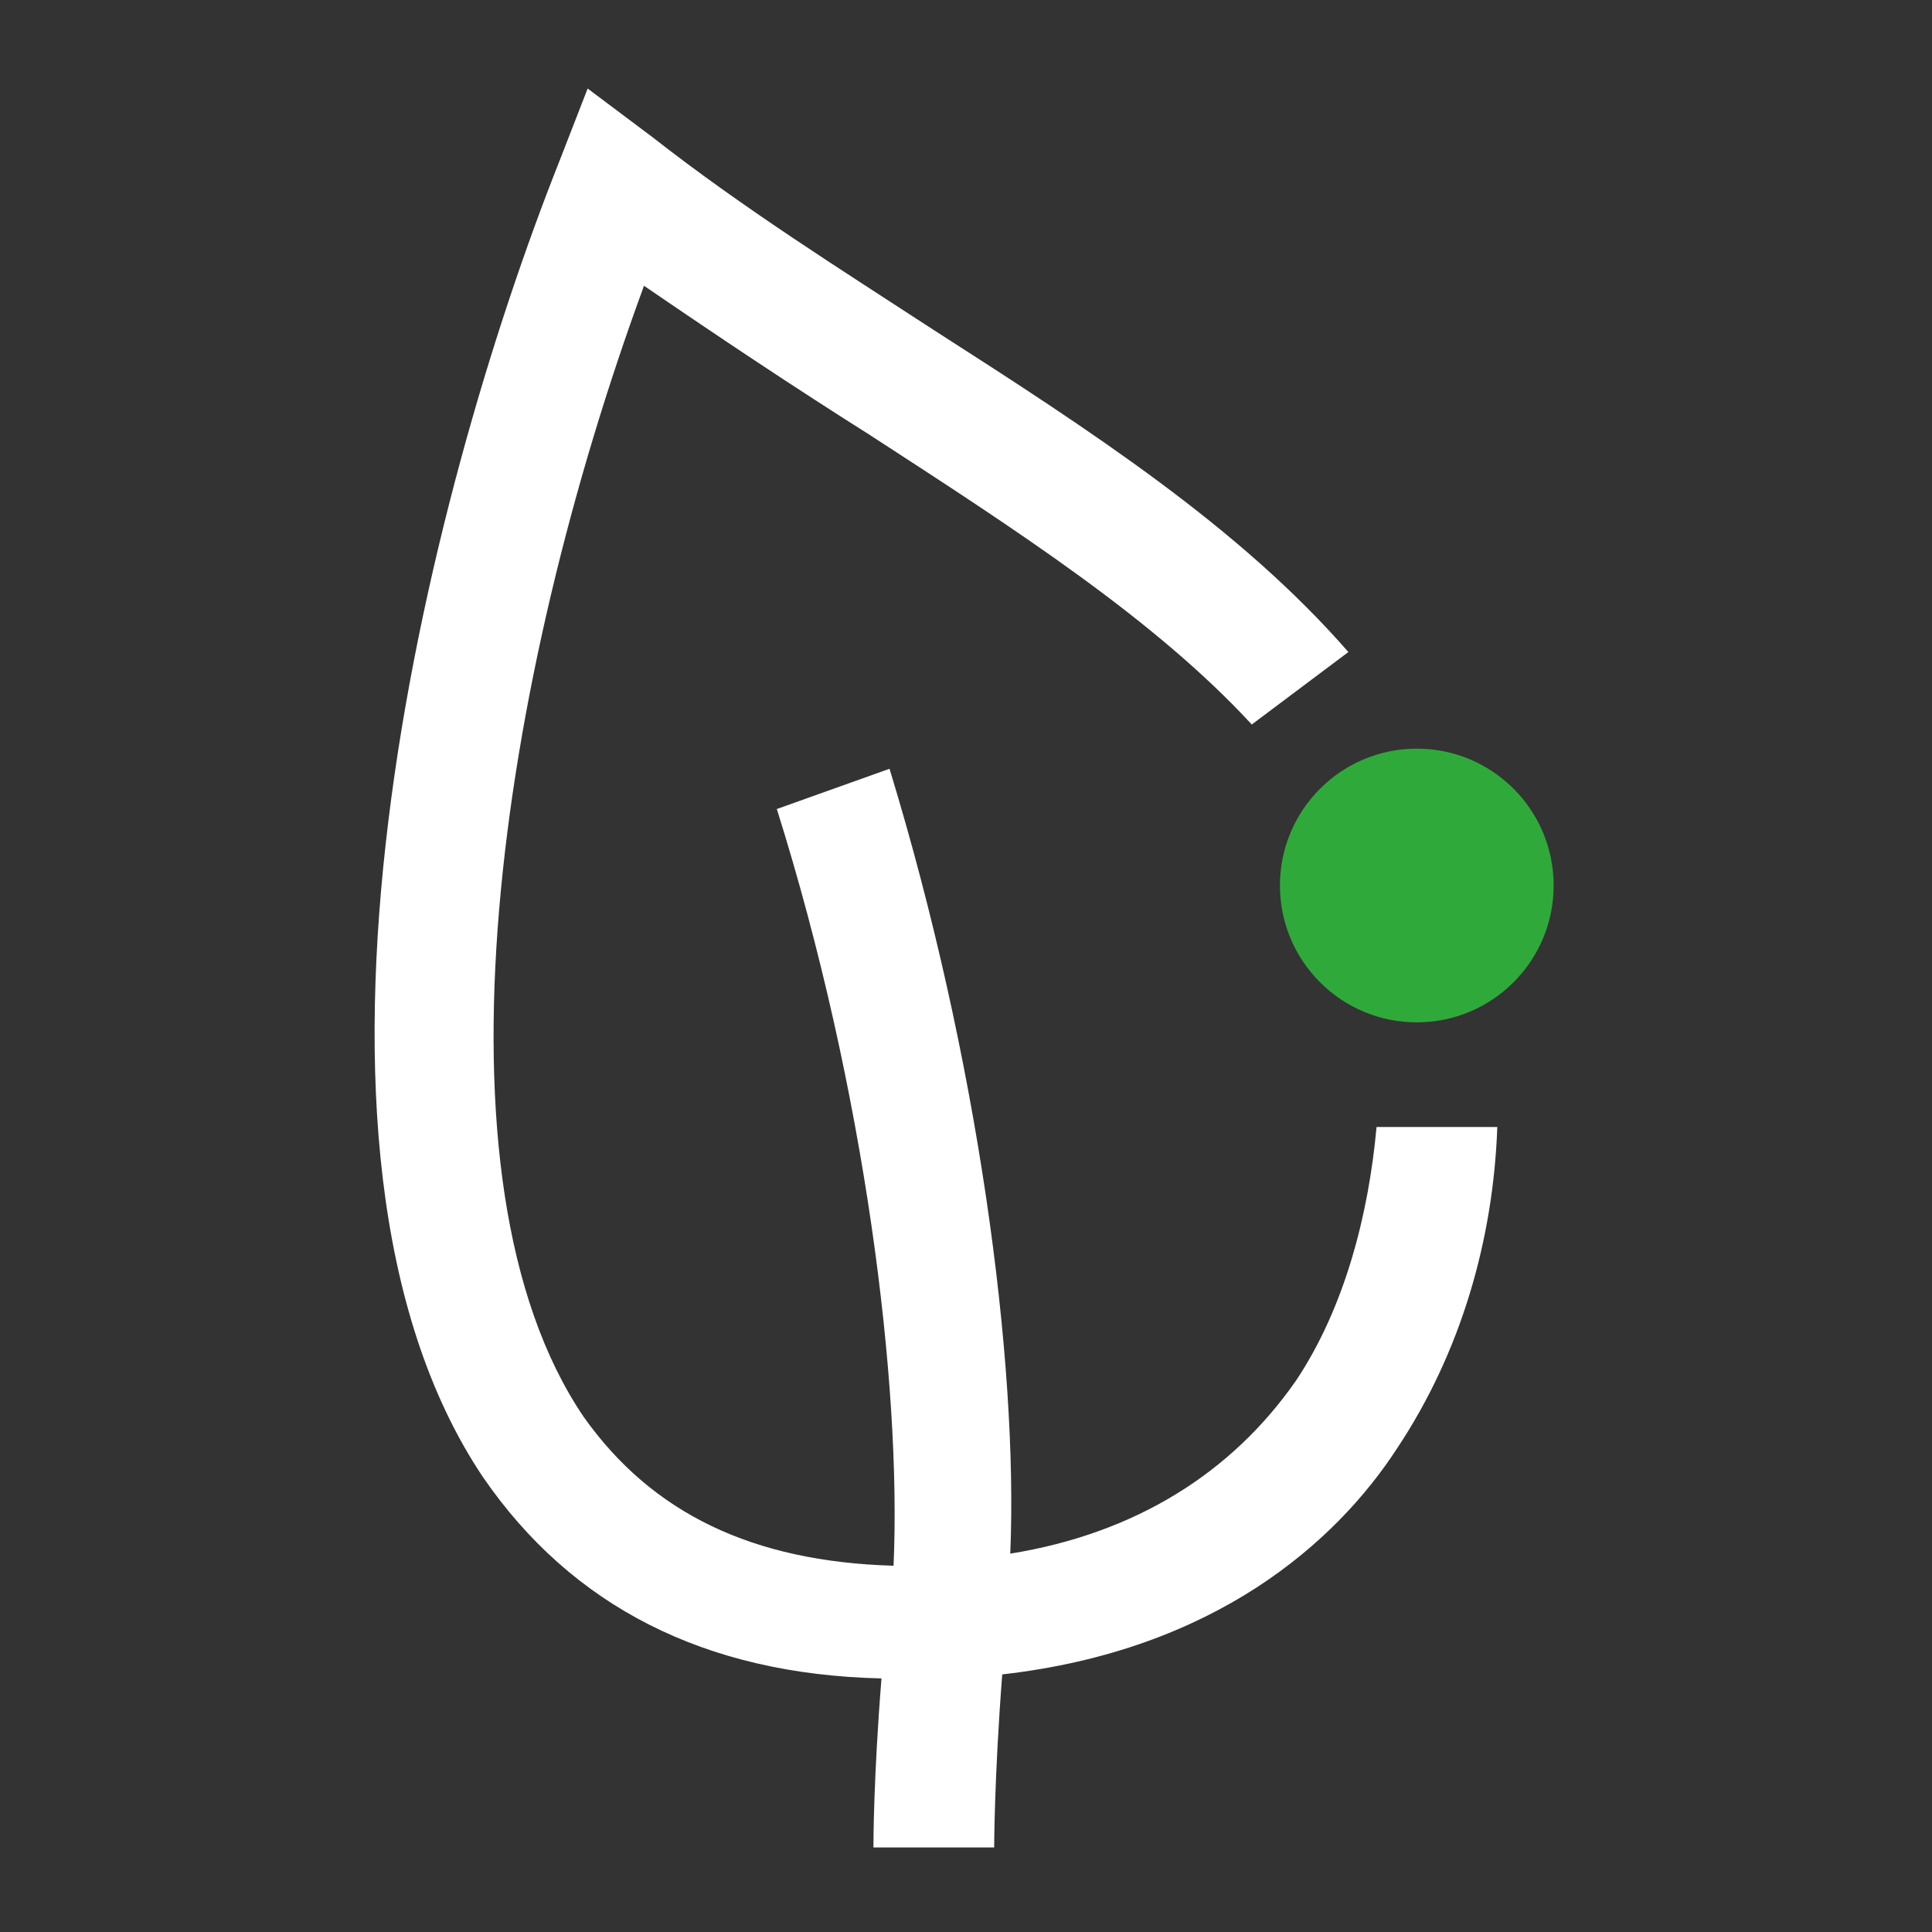 <?xml version="1.0" encoding="utf-8"?>
<!-- Generator: Adobe Illustrator 26.0.2, SVG Export Plug-In . SVG Version: 6.00 Build 0)  -->
<svg version="1.1" id="Layer_1" xmlns="http://www.w3.org/2000/svg" xmlns:xlink="http://www.w3.org/1999/xlink" x="0px" y="0px"
	 width="48px" height="48px" viewBox="0 0 48 48" style="enable-background:new 0 0 48 48;" xml:space="preserve">
<rect x="0" y="0" width="48" height="48" fill="#333333" stroke="none"/>
<style type="text/css">
	.st0{fill:#2FAA3A;}
	.st1{fill:#FFFFFF;}
</style>
<g id="Layer_1_00000108275265730076986840000006213971566399610531_">
</g>
<g id="STREG">
</g>
<g id="PRIK">
</g>
<g>
	<circle class="st0" cx="35.2" cy="22" r="3.4"/>
	<path class="st1" d="M34.2,28c-0.2,2.2-0.8,4.5-2,6.3c-1.6,2.3-4,3.8-7.1,4.3c0.2-4.8-0.8-12.3-3-19.5l-2.8,1
		c2.2,7,3.1,14.3,2.9,18.8c-3.5-0.1-6-1.3-7.7-3.7c-4-5.9-2.1-18.3,1.5-28.1c1.9,1.3,3.7,2.5,5.6,3.7c3.7,2.4,7.1,4.6,9.5,7.2
		l2.4-1.8c-2.7-3.1-6.4-5.5-10.3-8c-2.3-1.5-4.7-3-7-4.8l-1.6-1.2l-0.7,1.8c-3.3,8.3-7.4,24.5-1.9,32.7c2.2,3.2,5.5,4.9,9.9,5
		c-0.2,2.5-0.2,4.1-0.2,4.2h3c0,0,0-1.7,0.2-4.3c5.3-0.6,8.3-3.3,9.8-5.6c1.6-2.4,2.4-5.2,2.5-8C37.2,28,34.2,28,34.2,28z"/>
</g>
</svg>
